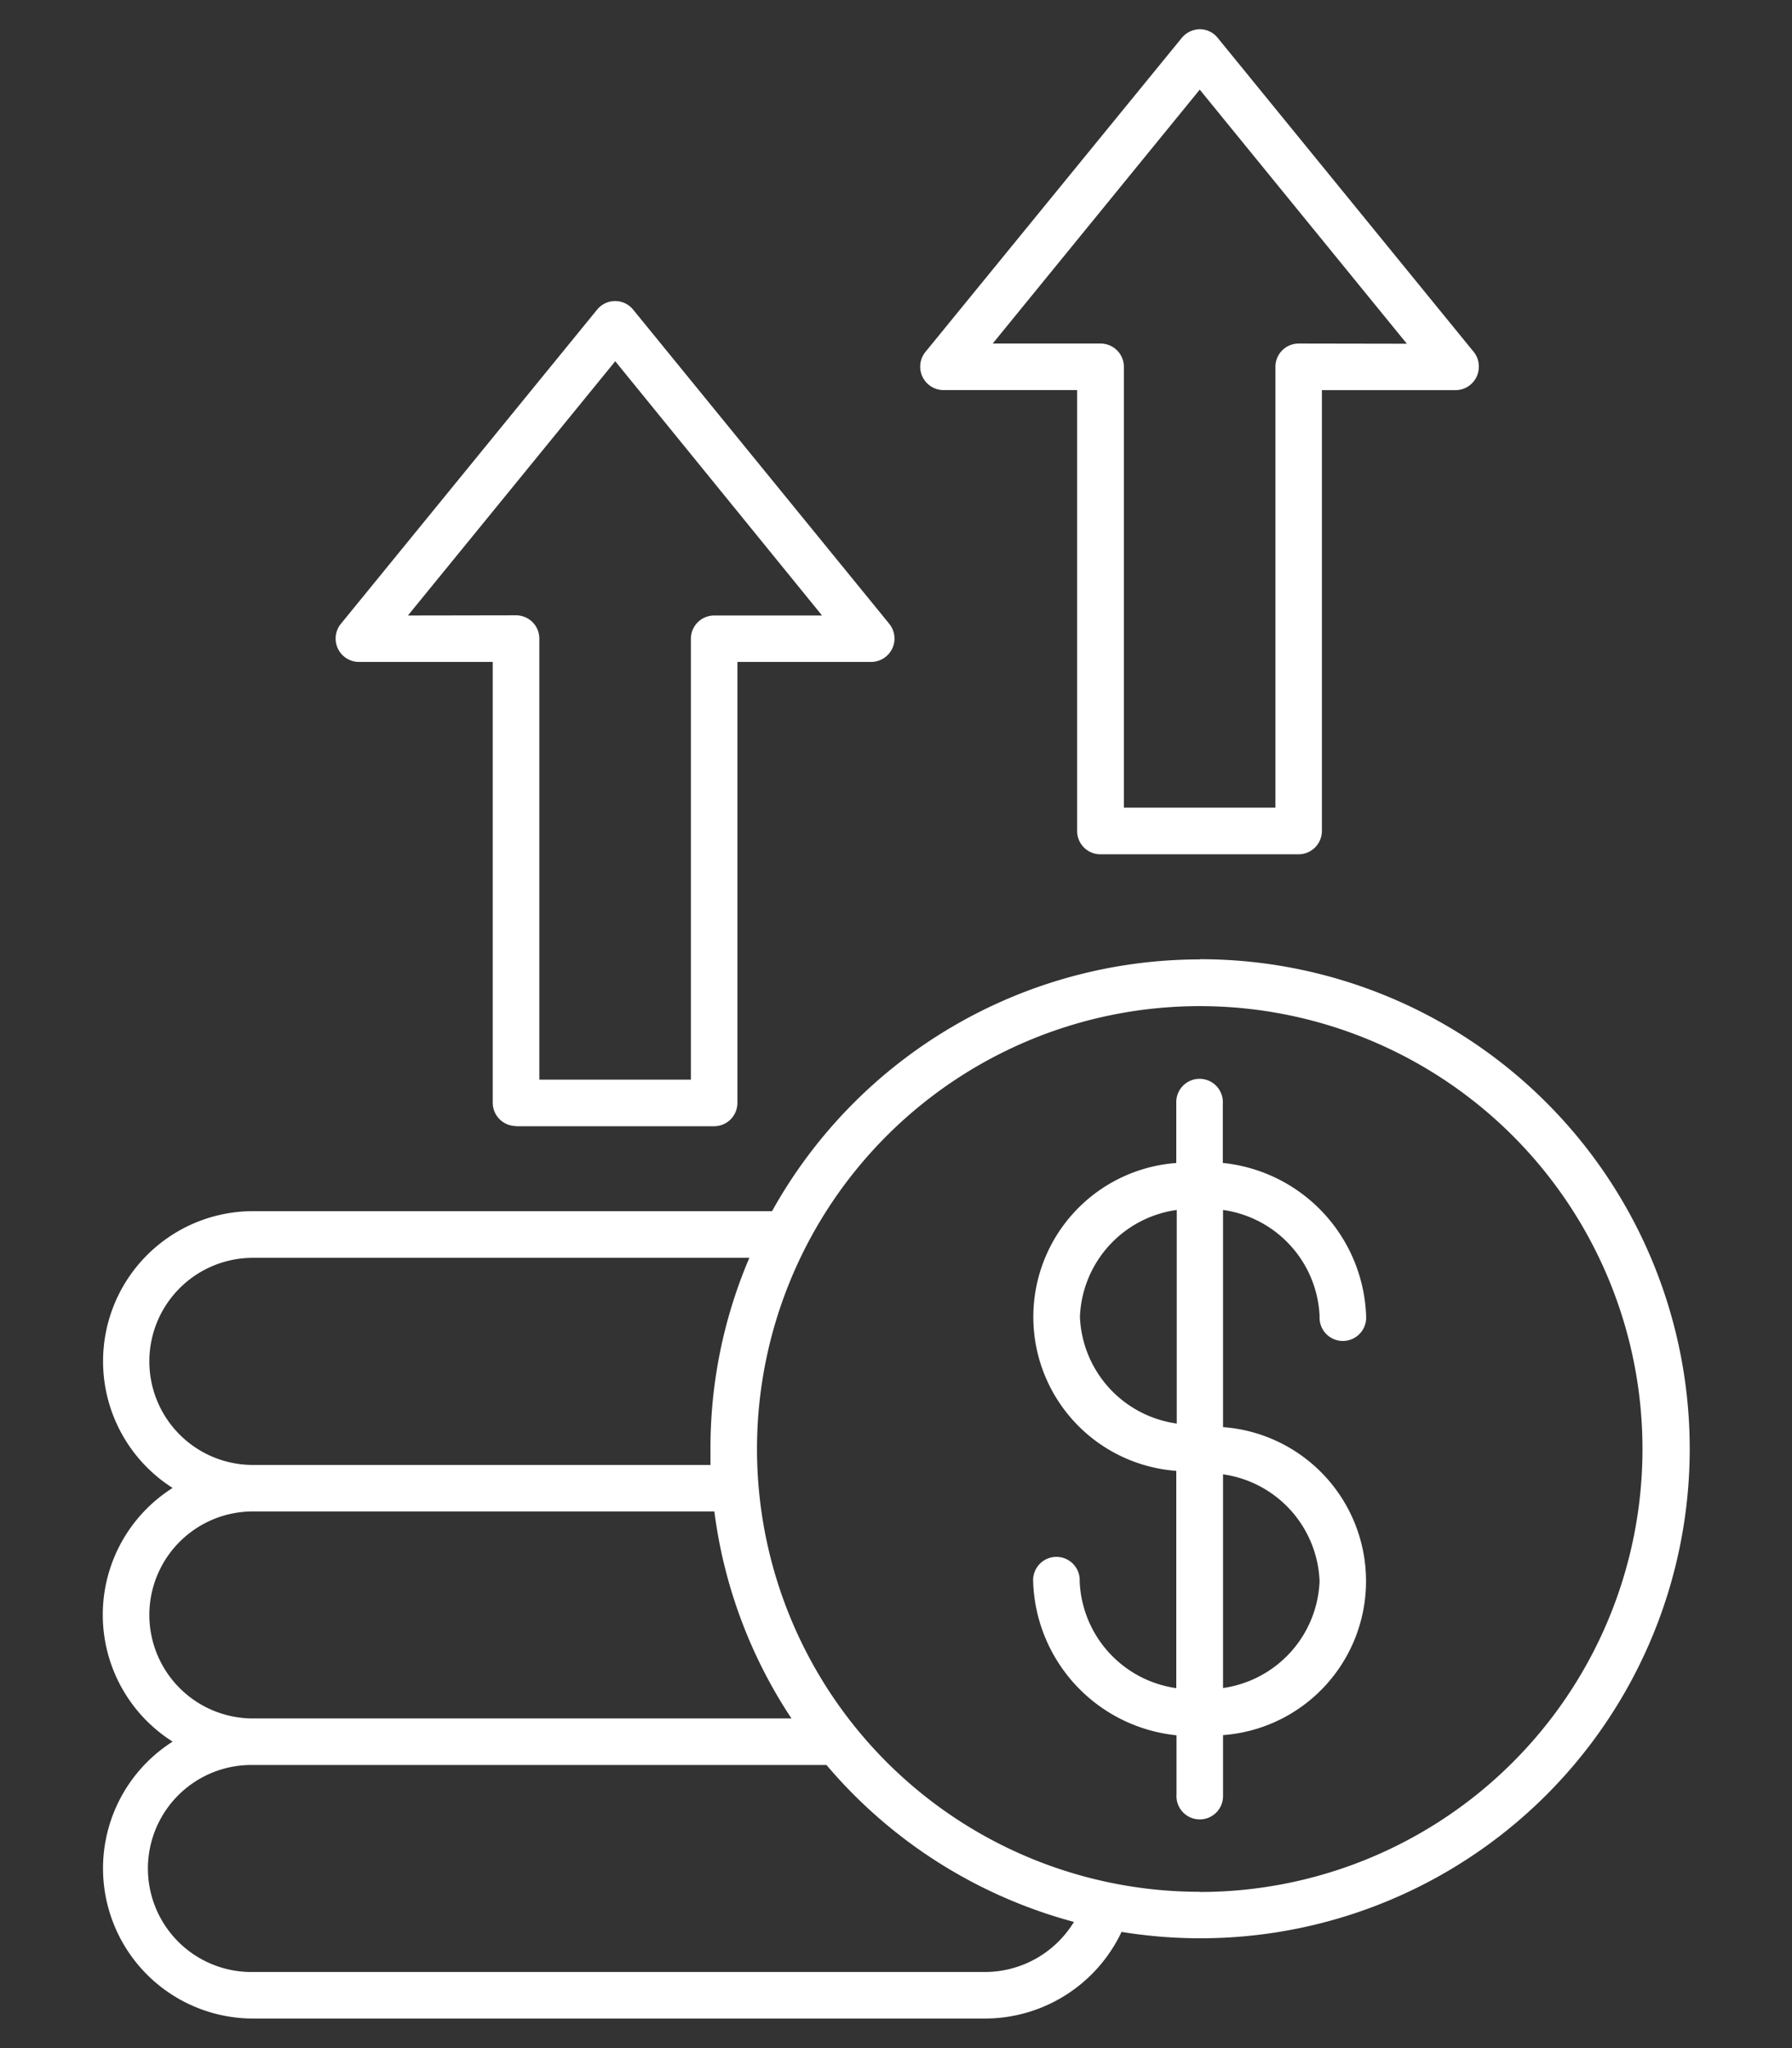 <svg xmlns="http://www.w3.org/2000/svg" id="Layer_1" data-name="Layer 1" viewBox="0 0 300 342.72"><rect x="0" y="0" width="300" height="342.72" fill="#333333" stroke="none"/><defs><style>.cls-1{fill:#fff;fill-rule:evenodd;}</style></defs><path class="cls-1" d="M217.42,57.49a3.89,3.89,0,0,0-3.9,3.89h0v73.77H188.15V61.39a3.9,3.9,0,0,0-3.9-3.9H166.19L200.85,15l34.67,42.52ZM203.85,6.33a3.84,3.84,0,0,0-3-1.44,4,4,0,0,0-3,1.44L154.92,58.9a3.92,3.92,0,0,0,3,6.38h22.4v73.78a3.9,3.9,0,0,0,3.89,3.9h33.17a3.91,3.91,0,0,0,3.92-3.88V65.29h22.4a3.91,3.91,0,0,0,3.87-4,3.82,3.82,0,0,0-.87-2.42ZM68.29,103,103,60.45,137.62,103H119.55a3.9,3.9,0,0,0-3.89,3.9v73.77H90.29V106.87a3.9,3.9,0,0,0-3.9-3.9Zm18.1,85.47h33.16a3.91,3.91,0,0,0,3.9-3.9V110.77h22.39a3.92,3.92,0,0,0,3.91-3.91,4,4,0,0,0-.87-2.46L106,51.82a3.88,3.88,0,0,0-5.47-.57,3.84,3.84,0,0,0-.57.57L57.06,104.4a3.91,3.91,0,0,0,3,6.37H82.49v73.77A3.91,3.91,0,0,0,86.39,188.44Zm134.52,76.14a18.81,18.81,0,0,1-16.16,17.87V246.72a18.8,18.8,0,0,1,16.16,17.88Zm-40.12-44.23A18.79,18.79,0,0,1,197,202.48v35.74A18.8,18.8,0,0,1,180.79,220.35Zm40.12,0a3.9,3.9,0,0,0,7.8.24v-.24a26.72,26.72,0,0,0-24-25.77v-9.9a3.9,3.9,0,1,0-7.79-.24v10.15a25.83,25.83,0,0,0,0,51.52v36.36a18.82,18.82,0,0,1-16.17-17.87,3.9,3.9,0,1,0-7.79,0h0a26.71,26.71,0,0,0,24,25.76v9.9a3.9,3.9,0,1,0,7.79.24V290.36a25.84,25.84,0,0,0,0-51.54V202.48a18.79,18.79,0,0,1,16.17,17.87Zm-20.06,96.23a74.12,74.12,0,1,0-74.12-74.12A74.11,74.11,0,0,0,200.85,316.58ZM165,330H42.34a17.32,17.32,0,1,1-.51-34.64h96.53a82.13,82.13,0,0,0,41.43,26.26A17.47,17.47,0,0,1,165,330ZM25,270.25a17.34,17.34,0,0,1,17.34-17.32h77.25a81.31,81.31,0,0,0,12.91,34.64H42.34A17.34,17.34,0,0,1,25,270.25Zm0-42.44a17.34,17.34,0,0,1,17.34-17.32h83.11a80.92,80.92,0,0,0-6.51,32c0,.9,0,1.78,0,2.66H42.34A17.34,17.34,0,0,1,25,227.81Zm175.85-67.26a82,82,0,0,0-71.6,42.13H42.34A25.12,25.12,0,0,0,28.9,249a25.11,25.11,0,0,0,0,42.45,25.13,25.13,0,0,0,13.44,46.34H165a25.32,25.32,0,0,0,22.76-14.5,81.92,81.92,0,1,0,13.13-162.77Z"></path></svg>